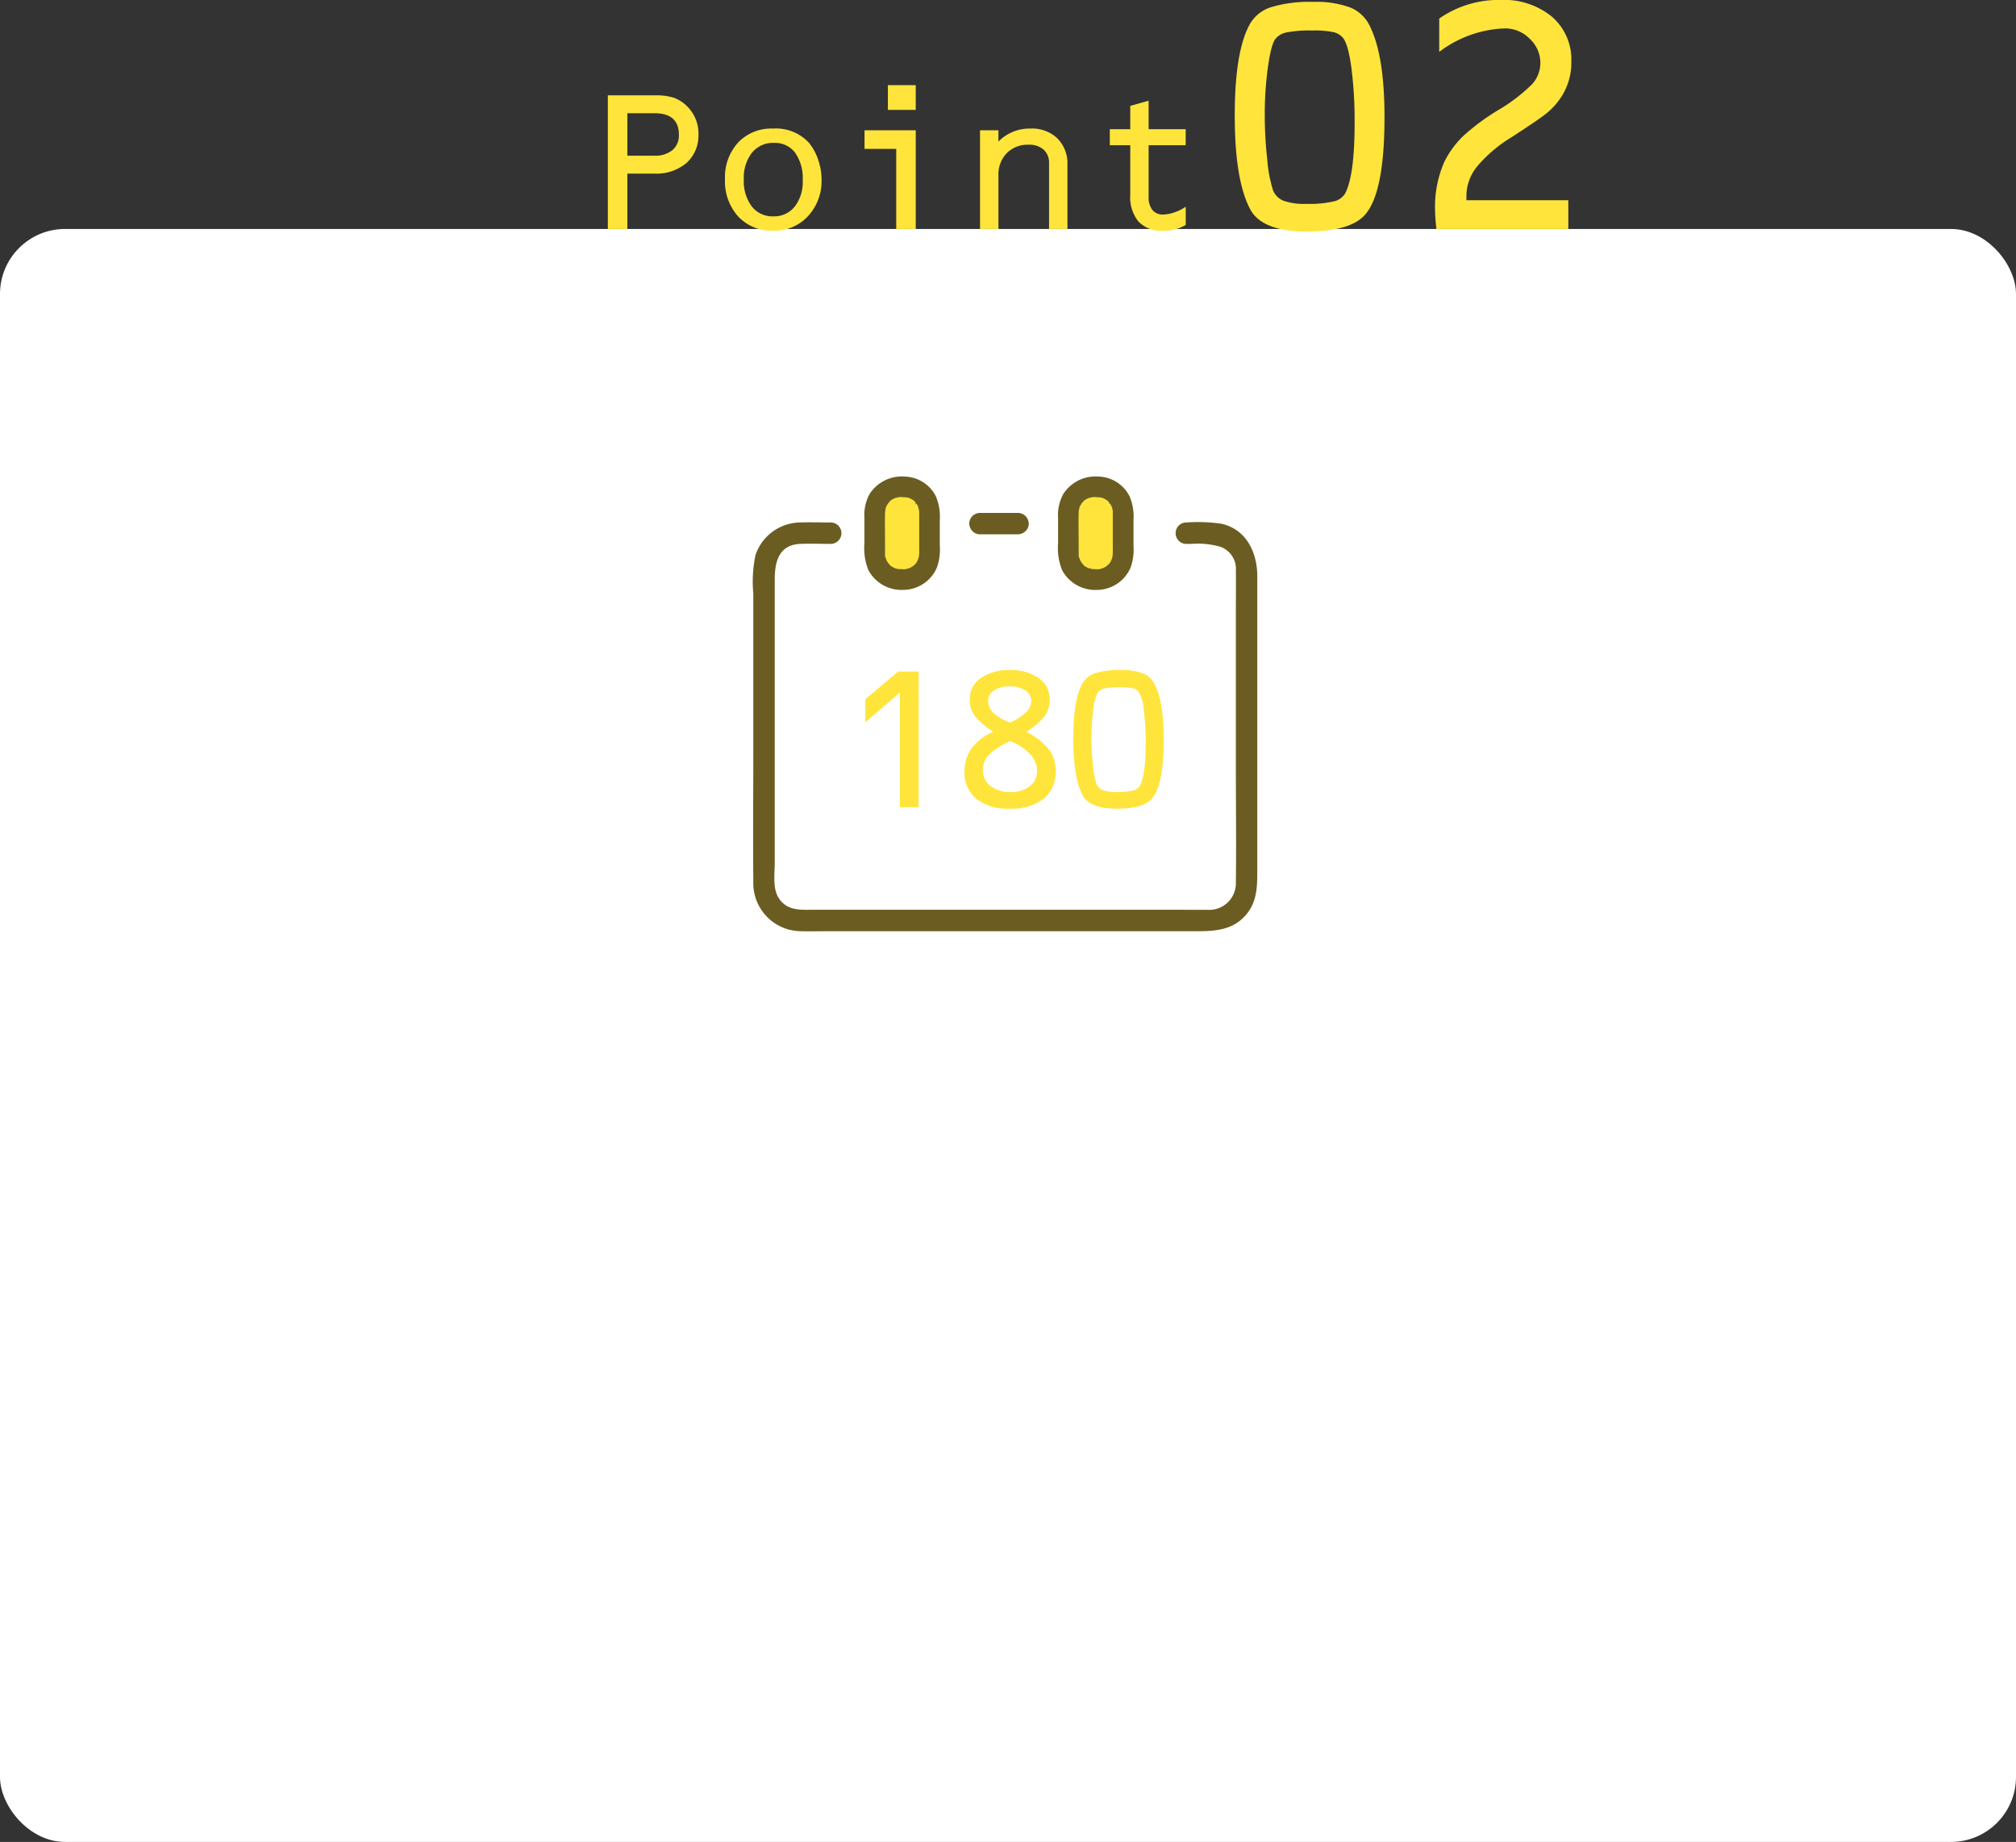 <svg xmlns="http://www.w3.org/2000/svg" width="310" height="283.205" viewBox="0 0 310 283.205">
  <rect x="0" y="0" width="310" height="283.205" fill="#333333" stroke="none"/>
  <g id="p-recovery-point-02" transform="translate(-529 -5337.871)">
    <rect id="長方形_27" data-name="長方形 27" width="310" height="248" rx="10" transform="translate(529 5373.076)" fill="#fff"/>
    <path id="パス_123591" data-name="パス 123591" d="M6.469-8.516V0h-3V-20.547H10.75a8.97,8.97,0,0,1,2.883.375,5.649,5.649,0,0,1,2.07,1.359,5.87,5.87,0,0,1,1.7,4.359,5.64,5.64,0,0,1-1.922,4.375,7.213,7.213,0,0,1-4.969,1.563Zm0-2.75h4.125a4.184,4.184,0,0,0,2.8-.852,2.942,2.942,0,0,0,1-2.367q0-3.312-3.766-3.312H6.469Zm22.391-4.172a6.912,6.912,0,0,1,5.531,2.188,8,8,0,0,1,1.4,2.563,9.263,9.263,0,0,1,.539,3.063,7.939,7.939,0,0,1-2.094,5.664A7,7,0,0,1,28.906.266a7.038,7.038,0,0,1-5.383-2.172,8.038,8.038,0,0,1-2.039-5.734A7.9,7.9,0,0,1,23.508-13.3,7.02,7.02,0,0,1,28.859-15.437Zm.172,2.2a4.18,4.18,0,0,0-3.406,1.516,6.239,6.239,0,0,0-1.25,4.094,6.494,6.494,0,0,0,1.219,4.156,4.008,4.008,0,0,0,3.313,1.531,4.047,4.047,0,0,0,3.3-1.5,6.2,6.2,0,0,0,1.227-4.047,6.817,6.817,0,0,0-1.164-4.227A3.849,3.849,0,0,0,29.031-13.234Zm13.906-1.937h7.875V0h-3V-12.312H42.938Zm3.594-6.937h4.281v3.8H46.531ZM60.7-15.172h2.828v1.734a6.694,6.694,0,0,1,4.953-2A5.612,5.612,0,0,1,72.6-13.922a5.423,5.423,0,0,1,1.539,4.047V0H71.313V-10.094a2.706,2.706,0,0,0-.828-2.1,3.323,3.323,0,0,0-2.328-.758,4.487,4.487,0,0,0-3.352,1.3A4.653,4.653,0,0,0,63.531-8.25V0H60.7Zm25.922-4.547v4.375h5.7v2.469h-5.7v7.938A3.1,3.1,0,0,0,87.2-2.93a1.994,1.994,0,0,0,1.641.711,5.52,5.52,0,0,0,1.789-.352,6.523,6.523,0,0,0,1.7-.852v2.8a6.37,6.37,0,0,1-3.547.891,4.766,4.766,0,0,1-3.711-1.4A5.873,5.873,0,0,1,83.8-5.219v-7.656H80.656v-2.469H83.8v-3.578ZM111.88-34.912a15.132,15.132,0,0,1,5.8.879,5.775,5.775,0,0,1,3.015,2.954q2.2,4.541,2.2,13.867,0,11.694-3.027,15.063Q117.568.391,110.952.391q-6.86,0-8.691-3.394-2.393-4.443-2.393-14.453,0-10.034,2.393-14.16a5.748,5.748,0,0,1,3.284-2.515A20.319,20.319,0,0,1,111.88-34.912Zm-.1,4.395a19.15,19.15,0,0,0-3.87.281,3,3,0,0,0-1.794,1.013q-.659.854-1.147,4.333a53.358,53.358,0,0,0-.488,7.41,62.105,62.105,0,0,0,.378,6.738,21.427,21.427,0,0,0,.867,4.712,2.882,2.882,0,0,0,1.624,1.685,9.7,9.7,0,0,0,3.552.488,17.02,17.02,0,0,0,4.114-.366,2.745,2.745,0,0,0,1.819-1.221Q118.3-8.228,118.3-16.309a64.114,64.114,0,0,0-.488-8.411q-.488-3.65-1.294-4.651a2.629,2.629,0,0,0-1.514-.9A15.069,15.069,0,0,0,111.782-30.518Zm23.706,26.1h15.674V0H130.874q-.2-1.88-.2-2.759a17.207,17.207,0,0,1,1.392-7.5,14.285,14.285,0,0,1,2.893-3.992,33.709,33.709,0,0,1,5.408-4.016,26.789,26.789,0,0,0,5.164-3.931,4.864,4.864,0,0,0,1.331-3.32,5.051,5.051,0,0,0-1.636-3.723,5.308,5.308,0,0,0-3.833-1.6,17.74,17.74,0,0,0-10.083,3.613v-5.127a15.942,15.942,0,0,1,9.424-2.856,11.624,11.624,0,0,1,7.922,2.588,8.683,8.683,0,0,1,2.966,6.885,9.578,9.578,0,0,1-1.538,5.42,10.672,10.672,0,0,1-2.234,2.5q-1.282,1.038-5.481,3.748A21.475,21.475,0,0,0,137.1-9.57a7.245,7.245,0,0,0-1.611,4.492Z" transform="translate(619 5373.076)" fill="#ffe53b"/>
    <g id="アートワーク_43" data-name="アートワーク 43" transform="translate(683.541 5446.098)">
      <g id="グループ_23734" data-name="グループ 23734" transform="translate(-39.541 -35.722)">
        <g id="グループ_23733" data-name="グループ 23733" transform="translate(0.001 0.001)">
          <g id="パス_121649" data-name="パス 121649">
            <path id="パス_121677" data-name="パス 121677" d="M17.551,7.148,15.227,9.472h2.322V7.148" fill="#fff"/>
          </g>
          <g id="パス_121652" data-name="パス 121652">
            <path id="パス_121678" data-name="パス 121678" d="M72.8,7.639A26.068,26.068,0,0,0,67.41,7.45a2.022,2.022,0,1,0,0,4.043c3.018,0,7.2-.47,7.253,3.758.026,1.957,0,3.917,0,5.874V45.579c0,5.867.073,11.74,0,17.607A3.715,3.715,0,0,1,70.633,67c-1.887.011-3.763,0-5.646,0H10.011c-1.846,0-3.774.193-4.948-1.618-.9-1.385-.557-3.631-.557-5.205V16.669c0-2.472.438-5.053,3.589-5.176,1.542-.06,3.1,0,4.641,0a2.022,2.022,0,1,0,0-4.043c-1.57,0-3.149-.055-4.718,0a7.71,7.71,0,0,0-7.2,5.27,20.288,20.288,0,0,0-.354,6.066V43.271c0,6.594-.058,13.192,0,19.786a7.754,7.754,0,0,0,7.512,7.987l.083,0c1.421.048,2.851,0,4.272,0H69.406c2.753,0,5.382-.3,7.372-2.53s1.929-4.838,1.929-7.573V16.059c0-3.848-1.8-7.548-5.9-8.427" fill="#6b5d22"/>
            <path id="パス_121679" data-name="パス 121679" d="M9.482,71.442c-.48,0-.961-.005-1.439-.022A8.126,8.126,0,0,1,.086,63.045C.047,58.662.06,54.189.073,49.864q.01-3.3.013-6.593V18.786a20.472,20.472,0,0,1,.363-6.143A8.1,8.1,0,0,1,8.013,7.075c1.047-.037,2.12-.024,3.156-.012.523,0,1.045.012,1.567.012a2.4,2.4,0,1,1,0,4.794c-.514,0-1.031-.007-1.548-.014-1.012-.013-2.059-.027-3.078.013-2.294.09-3.229,1.481-3.229,4.8v43.51c0,.33-.015.689-.03,1.064-.057,1.377-.121,2.939.526,3.937.959,1.479,2.505,1.463,4.143,1.45l.491,0,56.858,0c1.254,0,2.506.005,3.762,0a3.561,3.561,0,0,0,.415.012A3.348,3.348,0,0,0,74.288,63.2c.049-3.924.032-7.9.017-11.749q-.014-2.936-.017-5.869l.006-26.412c.006-1.3.011-2.608-.006-3.911a2.857,2.857,0,0,0-1.9-2.995,12.173,12.173,0,0,0-4.142-.4c-.286,0-.566.008-.837.008a2.4,2.4,0,0,1,0-4.794,26.355,26.355,0,0,1,5.443.192l-.048.352.075-.354c4.573.979,6.2,5.185,6.2,8.794v45.12c0,2.731,0,5.31-2.023,7.586-2.184,2.45-5.1,2.655-7.653,2.655H12.328c-.472,0-.945.006-1.418.011S9.962,71.442,9.482,71.442ZM9.593,7.8c-.522,0-1.045.006-1.561.025a7.343,7.343,0,0,0-6.861,5.014,19.877,19.877,0,0,0-.337,5.912l0,24.52q0,3.3-.013,6.6C.81,54.189.8,58.66.836,63.053a7.377,7.377,0,0,0,7.148,7.615c1.025.035,1.988.024,2.917.013.476,0,.952-.011,1.427-.011H69.406c2.971,0,5.314-.408,7.092-2.4,1.837-2.062,1.836-4.5,1.834-7.087V16.059c0-3.309-1.467-7.158-5.581-8.055V8.01a25.814,25.814,0,0,0-5.315-.186,1.648,1.648,0,1,0-.025,3.3c.268,0,.545,0,.827-.008a12.65,12.65,0,0,1,4.416.448,3.612,3.612,0,0,1,2.385,3.688c.017,1.307.012,2.615.006,3.922l-.006,1.956V45.579q0,2.933.017,5.866c.015,3.85.032,7.831-.017,11.746a4.1,4.1,0,0,1-3.971,4.2,4.514,4.514,0,0,1-.465-.014c-1.225.01-2.478.006-3.734,0l-1.882,0-55.459,0c-1.687.017-3.6.033-4.779-1.792-.777-1.2-.708-2.887-.646-4.376.014-.364.029-.712.029-1.033V16.669c0-2.512.449-5.414,3.95-5.55,1.038-.04,2.095-.026,3.117-.014.514.007,1.027.014,1.538.014a1.647,1.647,0,0,0,0-3.294c-.524,0-1.05-.007-1.576-.012S10.119,7.8,9.593,7.8Z" fill="#fff"/>
          </g>
          <g id="パス_121654" data-name="パス 121654">
            <g id="グループ_23725" data-name="グループ 23725">
              <path id="パス_121680" data-name="パス 121680" d="M18.4,3.236a7.163,7.163,0,0,0-.86,3.909v3.882a9.309,9.309,0,0,0,.642,4.266,6.139,6.139,0,0,0,5.759,3.273,6.03,6.03,0,0,0,5.476-3.684,8.841,8.841,0,0,0,.465-3.553v-3.9a8.262,8.262,0,0,0-.641-3.793A5.887,5.887,0,0,0,24.283.4a6.289,6.289,0,0,0-5.878,2.831M25.843,7.02v3.217c0,.794.017,1.591,0,2.385,0,.087-.008.176-.014.269a2.763,2.763,0,0,0-.1.379c-.031.059-.122.28-.143.314-.043.074-.091.144-.134.216-.018.017-.035.036-.093.1-.022.018-.2.174-.244.224a3.222,3.222,0,0,1-.417.244c-.075.02-.307.1-.331.113-.08.015-.124.025-.153.031-.086,0-.172.014-.259.014h-.764a.811.811,0,0,0-.106-.043c-.026-.01-.283-.1-.34-.113-.12-.065-.24-.135-.359-.2-.043-.025-.067-.037-.091-.049s-.037-.048-.073-.089-.172-.2-.222-.242a3.441,3.441,0,0,1-.246-.418c-.019-.076-.1-.306-.112-.332-.017-.05-.031-.078-.041-.1s0-.059,0-.111V11.564c0-1.753-.037-3.505,0-5.257,0-.077.008-.155.012-.233.017-.034.075-.325.082-.358a1.066,1.066,0,0,0,.019-.113.907.907,0,0,0,.058-.089c.074-.121.145-.241.222-.358.041-.033.213-.229.231-.251s.056-.067.073-.089.048-.024.091-.048c.124-.073.248-.143.376-.209a3.652,3.652,0,0,0,.371-.106c.063,0,.319-.043.363-.043h.764c.028,0,.055.025.106.043.027.01.283.1.34.114.121.063.24.134.358.2l.092.049c.023.012.036.048.073.089.082.078.159.16.234.245.015.022.011.018.033.047.077.135.157.262.226.4.006.012.013.023.02.035a.443.443,0,0,0,.017.084c.008.04.064.323.082.358,0,.079.011.157.012.238v.708" fill="#6b5d22"/>
            </g>
            <g id="グループ_23726" data-name="グループ 23726">
              <path id="パス_121681" data-name="パス 121681" d="M23.61,18.95a6.535,6.535,0,0,1-5.757-3.482,9.765,9.765,0,0,1-.683-4.473V7.145a7.5,7.5,0,0,1,.906-4.088l.352.192-.336-.219a6.639,6.639,0,0,1,6.228-3,6.264,6.264,0,0,1,5.261,3.44,8.692,8.692,0,0,1,.681,3.987v3.871a9.154,9.154,0,0,1-.486,3.676,6.412,6.412,0,0,1-5.826,3.936C23.837,18.947,23.723,18.95,23.61,18.95ZM18.724,3.433a6.78,6.78,0,0,0-.806,3.687v3.907a9.06,9.06,0,0,0,.614,4.126,5.773,5.773,0,0,0,5.392,3.038,5.659,5.659,0,0,0,5.151-3.455,8.429,8.429,0,0,0,.437-3.38V7.432A7.959,7.959,0,0,0,28.9,3.786,5.513,5.513,0,0,0,24.264.779,5.9,5.9,0,0,0,18.724,3.433ZM23.951,14.9l-.929-.038c-.11-.042-.292-.11-.357-.126l-.1-.037-.442-.247-.178-.165c-.088-.1-.166-.19-.2-.224a3.285,3.285,0,0,1-.326-.527c-.044-.138-.111-.321-.126-.364l.315-.219-.353.127L21.214,13l.007-1.436c0-.583,0-1.166-.008-1.749C21.2,8.643,21.2,7.471,21.221,6.3c0-.051,0-.11.007-.17l.047-.229c0-.011.031-.176.043-.236l.012-.1.154-.306c.063-.1.125-.207.191-.307l.081-.089c.033-.032.152-.169.173-.194l.362.15-.3-.227.063-.083.143-.067c.126-.073.256-.147.389-.216l.09-.032c.112-.026.223-.057.332-.094l.121-.02c.027,0,.095-.013.158-.021a2.037,2.037,0,0,1,.2-.023h.855l.134.061c.094.035.247.091.3.105l.091.033c.075.039.148.081.222.122l.143.081-.088.377.177-.331.082.044.087.117c.075.073.159.163.241.255l-.263.275.32-.2.084.14c.061.1.122.208.176.321l.061.093,0,.105c.016.042.056.249.076.314l.039.079-.016.049.012.946h-.008l0,4.005c0,.534.007,1.068,0,1.6,0,.065-.005.139-.01.214l-.026.175a2.151,2.151,0,0,0-.09.323l-.035.1c-.014.026-.039.084-.063.14-.038.087-.077.17-.09.192l-.266.373c-.07.065-.209.186-.25.231a3.214,3.214,0,0,1-.53.329c-.133.043-.334.116-.361.126l-.389.062C24.056,14.9,24,14.9,23.951,14.9Zm-.687-.75.787-.006c.046,0,.092-.006.138-.007-.016,0,.03-.012.1-.025,0,.007.222-.084.3-.107.061-.037.185-.11.3-.191a2.781,2.781,0,0,1,.219-.2.461.461,0,0,1,.066-.078l.125-.253.059-.132a3.02,3.02,0,0,1,.092-.335c.007-.1.01-.145.01-.193.011-.535.008-1.061,0-1.588l0-4.014h.008v-.7c0-.084-.009-.136-.011-.175-.016-.062-.039-.163-.076-.347l-.008-.038c-.062-.117-.1-.187-.145-.258l-.068-.115c-.055-.062-.125-.136-.2-.208l-.24-.167-.17-.093c-.091-.028-.23-.077-.293-.1l-.117-.031-.754.015c-.064.009-.133.018-.186.023-.1.034-.21.065-.316.09-.108.057-.213.116-.318.178l-.046.029c-.014.017-.151.18-.248.276-.053.083-.1.167-.155.251-.023.04-.042.07-.058.1s-.007.037-.011.055c-.037.182-.059.283-.077.344l-.008.165c-.024,1.172-.016,2.337-.008,3.5,0,.585.008,1.17.008,1.754v1.264l0,.034.022.056c.021.058.1.287.122.364.036.055.11.18.191.3a1.574,1.574,0,0,1,.159.166c.032.036.053.061.068.081l.358.2c.11.034.278.093.315.106ZM21.942,12.8l0,.006Zm.535-7.658h0Z" fill="#fff"/>
            </g>
          </g>
          <g id="パス_121656" data-name="パス 121656">
            <g id="グループ_23727" data-name="グループ 23727">
              <path id="パス_121682" data-name="パス 121682" d="M47.968,15.3a6.141,6.141,0,0,0,5.76,3.273A6.025,6.025,0,0,0,59.2,14.885a8.838,8.838,0,0,0,.465-3.552v-3.9a8.252,8.252,0,0,0-.641-3.791c-2.071-4.241-8.419-4.314-10.84-.4a7.244,7.244,0,0,0-.861,3.982v3.813a9.346,9.346,0,0,0,.641,4.265m3.4-8.986c0-.077.008-.155.013-.235.017-.032.075-.324.082-.357s.014-.074.019-.112l.059-.089c.073-.121.144-.241.221-.36.04-.032.213-.229.23-.249s.057-.068.073-.089l.092-.05c.124-.072.248-.143.376-.209a2.96,2.96,0,0,0,.371-.105c.063,0,.319-.042.362-.043h.764a1.086,1.086,0,0,0,.107.043c.027.009.283.1.34.113.121.065.24.135.358.2l.092.049A.888.888,0,0,0,55,4.906c.08.079.159.161.234.246.015.02.011.017.032.047.077.135.158.261.227.4a.4.4,0,0,0,.02.035.429.429,0,0,0,.016.084c.008.038.065.323.083.357,0,.08.01.159.012.239V10.24c0,.794.017,1.589,0,2.383,0,.089-.008.177-.014.27a2.313,2.313,0,0,0-.1.377c-.031.059-.123.282-.143.315-.043.075-.091.145-.135.216a1.384,1.384,0,0,0-.093.1c-.021.017-.2.172-.244.222a3.272,3.272,0,0,1-.416.246c-.076.018-.307.1-.332.111-.079.015-.124.025-.152.033-.086,0-.172.012-.259.012H53.08a1.028,1.028,0,0,0-.111,0c-.026-.012-.055-.024-.107-.043-.026-.01-.283-.1-.339-.113-.12-.065-.24-.135-.359-.2a.975.975,0,0,0-.091-.048A.911.911,0,0,0,52,14.036c-.018-.022-.173-.2-.223-.244a3.468,3.468,0,0,1-.244-.417c-.02-.075-.1-.307-.113-.331-.017-.05-.031-.08-.042-.106a.393.393,0,0,1,0-.11V11.564c0-1.753-.036-3.505,0-5.249" fill="#6b5d22"/>
            </g>
            <g id="グループ_23728" data-name="グループ 23728">
              <path id="パス_121683" data-name="パス 121683" d="M53.39,18.953a6.526,6.526,0,0,1-5.753-3.483l-.016-.034A9.76,9.76,0,0,1,46.953,11V7.218a7.573,7.573,0,0,1,.907-4.161A6.635,6.635,0,0,1,53.91.014a6.279,6.279,0,0,1,5.454,3.462,8.671,8.671,0,0,1,.679,3.982v3.875a9.133,9.133,0,0,1-.485,3.675,6.407,6.407,0,0,1-5.827,3.935C53.618,18.949,53.5,18.953,53.39,18.953Zm-5.08-3.815a5.766,5.766,0,0,0,5.4,3.056,5.653,5.653,0,0,0,5.15-3.455,8.4,8.4,0,0,0,.437-3.378V7.432a7.95,7.95,0,0,0-.611-3.644A5.538,5.538,0,0,0,53.873.763a5.9,5.9,0,0,0-5.366,2.671A6.844,6.844,0,0,0,47.7,7.191v3.84A9.047,9.047,0,0,0,48.31,15.138Zm5.423-.234-.926-.037.055-.381-.144.347c-.055-.02-.217-.079-.276-.094l-.1-.037-.575-.359c-.078-.093-.2-.234-.246-.276a3.34,3.34,0,0,1-.325-.526c-.044-.136-.114-.33-.126-.36L51,13,51,11.563c0-.583,0-1.167-.008-1.75-.009-1.169-.017-2.338.008-3.5h-.009c0-.058,0-.117.008-.176l.05-.237c0-.011.032-.192.042-.242l.009-.092.127-.255c.083-.139.149-.246.217-.353l.082-.091c.034-.033.155-.172.179-.2l.271-.226c.121-.069.25-.144.383-.212l.094-.034a2.5,2.5,0,0,0,.321-.091L52.9,4.08c.03,0,.109-.014.177-.023s.15-.019.174-.02l.936.036c.129.049.305.113.367.129l.1.035.571.351c.125.134.209.224.292.315l.137.215c.062.105.122.209.177.321l.067.1-.008.1c.023.083.056.255.074.313l.043.082-.02.046L56,7.026l0,4.005c0,.533.008,1.067,0,1.6,0,.06,0,.129-.009.2l-.028.195a1.808,1.808,0,0,0-.089.316l-.094.234c-.04.093-.083.183-.1.206l-.263.368c-.07.066-.211.188-.253.233a3.271,3.271,0,0,1-.527.328c-.14.044-.34.117-.365.126l-.185.043-.2.019C53.837,14.9,53.785,14.9,53.733,14.9Zm-.693-.752c.021,0,.043,0,.064,0l.732-.007.106-.005c.033-.008.075-.017.133-.027h0a3.062,3.062,0,0,1,.31-.107c.053-.036.177-.109.3-.19a2.448,2.448,0,0,1,.219-.2.383.383,0,0,1,.032-.042l.163-.3c.018-.044.038-.088.054-.123a2.853,2.853,0,0,1,.093-.337l0-.036c0-.053.007-.1.007-.156.012-.534.008-1.06,0-1.586l0-4.72c-.006-.083-.01-.135-.011-.175-.017-.062-.039-.159-.073-.329l-.012-.05c-.044-.092-.095-.178-.146-.265l-.066-.113c-.056-.063-.13-.138-.2-.21-.024-.026-.043-.047-.057-.064l-.352-.2c-.1-.031-.261-.086-.31-.1l-.067-.024-.769.013-.2.024a3.149,3.149,0,0,1-.319.092c-.108.056-.213.117-.318.178l-.071.061c-.029.033-.14.157-.216.235-.058.091-.113.182-.168.275l-.049.076c0,.018-.007.036-.011.054-.038.187-.061.289-.078.351l-.009.164h-.619l.628.013c-.025,1.159-.017,2.322-.008,3.485,0,.585.008,1.171.008,1.755v1.265l0,.035.021.055c.006.014.1.277.123.363.037.057.11.18.191.3,0,0,.181.191.2.218a.244.244,0,0,1,.028.032l.025.013.327.182c.1.03.244.081.3.1ZM51.726,12.8l0,.014Z" fill="#fff"/>
            </g>
          </g>
          <g id="パス_121657" data-name="パス 121657">
            <path id="パス_121684" data-name="パス 121684" d="M40.812,10.026h.727a2.074,2.074,0,0,0,1.367-.554A1.891,1.891,0,0,0,43.561,8a2.059,2.059,0,0,0-2.022-2.022H35.681A2.044,2.044,0,0,0,33.659,8a2.172,2.172,0,0,0,.658,1.468,1.947,1.947,0,0,0,1.364.554Z" fill="#6b5d22"/>
            <path id="パス_121685" data-name="パス 121685" d="M35.674,10.4a2.308,2.308,0,0,1-1.619-.66,2.533,2.533,0,0,1-.77-1.72,2.435,2.435,0,0,1,2.392-2.413h5.862A2.425,2.425,0,0,1,43.936,8a2.257,2.257,0,0,1-.786,1.759,2.423,2.423,0,0,1-1.6.644H35.674Zm5.858-4.043H35.681a1.676,1.676,0,0,0-1.647,1.651A1.785,1.785,0,0,0,34.578,9.2a1.562,1.562,0,0,0,1.1.447h5.864A1.681,1.681,0,0,0,42.65,9.2a1.515,1.515,0,0,0,.536-1.186A1.677,1.677,0,0,0,41.532,6.357Z" fill="#fff"/>
          </g>
          <g id="_180" data-name=" 180" style="isolation: isolate">
            <g id="グループ_23732" data-name="グループ 23732" style="isolation: isolate">
              <g id="グループ_23729" data-name="グループ 23729">
                <path id="パス_121686" data-name="パス 121686" d="M23.382,33.962l-5.322,4.6V34.994l5.057-4.246h3.14V51.594H23.382Z" fill="#ffe53b"/>
              </g>
              <g id="グループ_23730" data-name="グループ 23730">
                <path id="パス_121687" data-name="パス 121687" d="M42.851,39.991l.6.369a9.953,9.953,0,0,1,3.015,2.587,5.4,5.4,0,0,1,.847,3.1,5.206,5.206,0,0,1-1.842,4.275,8.05,8.05,0,0,1-5.219,1.5,7.83,7.83,0,0,1-5.123-1.5A5.182,5.182,0,0,1,33.312,46.1q0-4.1,4.423-6.1a11.476,11.476,0,0,1-2.875-2.462,4.33,4.33,0,0,1-.737-2.58,3.791,3.791,0,0,1,1.695-3.206,7.333,7.333,0,0,1,4.409-1.231,7.438,7.438,0,0,1,4.511,1.239,3.914,3.914,0,0,1,1.68,3.317A4.213,4.213,0,0,1,45.7,37.5a9.241,9.241,0,0,1-2.455,2.226Zm-2.536,1.43-.59.325a9.651,9.651,0,0,0-2.8,1.953,3.24,3.24,0,0,0-.781,2.189,2.971,2.971,0,0,0,1.165,2.455,4.873,4.873,0,0,0,3.11.922,4.535,4.535,0,0,0,2.949-.9,2.922,2.922,0,0,0,1.1-2.388,3.744,3.744,0,0,0-1.1-2.551A8.343,8.343,0,0,0,40.315,41.421Zm-.029-2.83A7.678,7.678,0,0,0,42.7,37.072a2.465,2.465,0,0,0,.885-1.709,1.976,1.976,0,0,0-.9-1.7,4.073,4.073,0,0,0-2.389-.634,4.291,4.291,0,0,0-2.447.612,1.921,1.921,0,0,0-.9,1.673Q36.954,37.265,40.286,38.591Z" fill="#ffe53b"/>
              </g>
              <g id="グループ_23731" data-name="グループ 23731">
                <path id="パス_121688" data-name="パス 121688" d="M57.293,30.512a9.131,9.131,0,0,1,3.5.531,3.489,3.489,0,0,1,1.821,1.784q1.326,2.74,1.327,8.373,0,7.062-1.828,9.1-1.386,1.533-5.381,1.532-4.143,0-5.249-2.048Q50.039,47.1,50.04,41.053q0-6.06,1.444-8.551a3.476,3.476,0,0,1,1.983-1.518A12.254,12.254,0,0,1,57.293,30.512Zm-.059,2.654a11.488,11.488,0,0,0-2.337.17,1.813,1.813,0,0,0-1.084.611,6.762,6.762,0,0,0-.692,2.617,32.147,32.147,0,0,0-.295,4.474,37.332,37.332,0,0,0,.229,4.069,12.886,12.886,0,0,0,.523,2.845,1.741,1.741,0,0,0,.98,1.018,5.846,5.846,0,0,0,2.145.295,10.233,10.233,0,0,0,2.484-.222,1.653,1.653,0,0,0,1.1-.737q.884-1.68.884-6.56a38.644,38.644,0,0,0-.295-5.079,6.559,6.559,0,0,0-.781-2.808,1.59,1.59,0,0,0-.914-.546A9.128,9.128,0,0,0,57.234,33.166Z" fill="#ffe53b"/>
              </g>
            </g>
          </g>
          <g id="パス_121653" data-name="パス 121653">
            <path id="パス_121689" data-name="パス 121689" d="M25.753,5.718c-.009-.039-.011-.058-.017-.085s-.01-.015-.02-.035c-.069-.135-.149-.27-.226-.405-.022-.029-.018-.025-.033-.047-.075-.085-.152-.167-.234-.245-.035-.04-.057-.067-.073-.089s-.048-.024-.09-.049c-.12-.068-.239-.134-.36-.2-.057-.011-.313-.1-.34-.113l-.106-.043h-.765c-.043,0-.3.04-.361.043a3.423,3.423,0,0,1-.372.105c-.135.066-.252.135-.376.209-.042.024-.067.036-.092.048s-.036.049-.072.089-.19.219-.229.251c-.079.117-.15.237-.224.359-.018.03-.037.06-.058.089,0,.038-.011.075-.019.113a2.777,2.777,0,0,1-.082.357c0,.078-.011.156-.012.234-.037,1.753,0,3.505,0,5.249v1.375c0,.028.024.054.041.1.01.025.093.256.112.331a3.366,3.366,0,0,0,.246.418c.049.046.2.223.222.243s.057.067.073.089.05.024.091.048c.119.069.239.135.359.2.057.01.314.1.34.113a.979.979,0,0,1,.106.043h.764c.087,0,.173-.008.259-.013.028-.007.073-.016.152-.031.025-.009.257-.093.332-.113a3.481,3.481,0,0,0,.418-.244c.044-.05.221-.206.243-.224.057-.067.076-.086.093-.1a1.87,1.87,0,0,0,.134-.215c.021-.034.112-.255.143-.314a2.371,2.371,0,0,1,.107-.379c0-.088.01-.175.012-.27.017-.794,0-1.59,0-2.384V6.314c0-.081-.008-.159-.012-.239-.018-.035-.076-.325-.083-.357" fill="#ffe53b"/>
            <path id="パス_121690" data-name="パス 121690" d="M23.946,15.02l-.98-.049c-.093-.037-.268-.1-.336-.119l-.137-.052-.367-.2a.525.525,0,0,1-.236-.176c-.072-.087-.193-.226-.24-.271l-.072-.083a4.072,4.072,0,0,1-.281-.478l-.037-.1c-.018-.067-.086-.251-.095-.275a.6.6,0,0,1-.073-.28V11.554c0-.579,0-1.16-.009-1.741-.007-1.171-.016-2.345.009-3.518l.066-.45h0a1.78,1.78,0,0,1,.032-.189l.015-.131.168-.335c.065-.106.129-.211.2-.315l.1-.108c.017-.018.087-.1.132-.149l.073-.11.192-.142c.2-.112.324-.187.472-.259l.109-.039a2.918,2.918,0,0,0,.32-.09l.284-.045c.106-.015.209-.025.239-.025l1.058.079c.006,0,.195.071.264.09l.124.046c.126.067.25.136.374.207a.541.541,0,0,1,.241.182c.109.113.2.206.281.3l-.356.358L25.9,4.9l.089.149c.046.08.092.159.135.239l.064.054.044.192-.608.224.615-.145c.018.09.048.241.065.3l.047.094-.02.044c.009.135.013.2.013.262l0,4.7c0,.535.008,1.071,0,1.606l-.044.433a1.91,1.91,0,0,0-.084.3l-.1.265a2.357,2.357,0,0,1-.1.214,2.064,2.064,0,0,1-.152.243l-.124.144c-.084.079-.209.188-.251.233l-.087.076a3.984,3.984,0,0,1-.48.281c-.156.051-.338.118-.371.129l-.365.069C24.1,15.015,24.022,15.02,23.946,15.02Zm-.662-1h.662c.052,0,.105,0,.157-.008h0c.018,0,.067-.011.154-.027a2.823,2.823,0,0,1,.3-.107c.029-.023.127-.081.229-.149.085-.082.223-.2.244-.222l.034-.048c0-.006.037-.057.064-.11l.06-.131c.017-.041.036-.081.051-.116a2.787,2.787,0,0,1,.087-.313l0-.079.006-.106c.012-.527.008-1.053,0-1.578l-.01-4.835h0c-.019-.065-.041-.164-.078-.346l.018,0-.012-.025,0,0,0-.015c-.036-.07-.089-.16-.141-.251l-.063-.11c-.037-.035-.1-.107-.176-.176l-.047-.055-.02-.011c-.1-.059-.2-.116-.308-.172-.119-.037-.291-.1-.315-.106l-.045-.012-.76.015c-.052.008-.105.015-.149.019-.1.034-.2.063-.308.088-.1.052-.194.107-.291.164l-.024.014-.023.027c-.073.082-.151.168-.209.229-.052.081-.1.163-.153.245l-.045.077-.007.034a3.049,3.049,0,0,1-.073.33c0,.028,0,.056,0,.083-.03,1.247-.021,2.411-.014,3.573,0,.583.009,1.166.009,1.748v1.278l.013.034c.006.017.071.2.106.313a3.156,3.156,0,0,0,.169.286c.078.082.2.215.212.235l.017.019.018.01.29.164h0c.143.042.336.115.338.116Z" fill="#ffe53b"/>
          </g>
          <g id="パス_121655" data-name="パス 121655">
            <path id="パス_121691" data-name="パス 121691" d="M51.37,12.526v.407c0,.028.025.054.042.1.01.025.093.257.113.331a3.353,3.353,0,0,0,.244.418c.05.045.2.223.223.243s.056.067.073.089.048.024.091.048c.119.069.239.135.359.2.056.011.312.1.339.113.052.019.081.032.107.043h.764a1.872,1.872,0,0,0,.259-.012l.152-.032c.024-.008.256-.093.332-.112a3.052,3.052,0,0,0,.416-.246c.046-.049.223-.2.244-.222.058-.067.076-.086.093-.1a1.971,1.971,0,0,0,.135-.215c.02-.034.112-.255.143-.314a2.473,2.473,0,0,1,.1-.379c0-.088.012-.177.014-.27.017-.794,0-1.589,0-2.383V6.314c0-.081-.009-.161-.013-.239-.017-.035-.075-.325-.082-.357s-.011-.058-.016-.085a.4.4,0,0,1-.02-.035c-.069-.135-.15-.27-.227-.405-.021-.029-.017-.025-.032-.047-.075-.085-.154-.167-.235-.245a1,1,0,0,1-.072-.089c-.016-.022-.049-.024-.092-.049-.119-.068-.237-.134-.358-.2-.057-.01-.313-.1-.34-.114-.051-.017-.081-.031-.107-.041H53.26c-.043,0-.3.04-.362.044a3.471,3.471,0,0,1-.371.105c-.135.066-.252.135-.376.209-.043.024-.068.037-.092.049s-.036.048-.073.089-.19.218-.23.249c-.077.119-.148.239-.221.36-.027.043-.043.067-.059.089-.005.038-.011.076-.019.113a2.591,2.591,0,0,1-.083.357c0,.078-.01.157-.012.233-.036,1.753,0,3.505,0,5.257v.968" fill="#ffe53b"/>
            <path id="パス_121692" data-name="パス 121692" d="M53.726,15.022l-.959-.04.087-.5-.2.459c-.061-.022-.193-.07-.248-.085l-.125-.047c-.125-.067-.25-.136-.372-.207a.521.521,0,0,1-.237-.176c-.084-.1-.191-.224-.236-.268l-.076-.085a3.841,3.841,0,0,1-.28-.481c-.052-.151-.123-.349-.133-.376a.593.593,0,0,1-.074-.28l-.008-1.371c0-.583,0-1.166-.008-1.749-.007-1.172-.016-2.345.008-3.518l.007-.258.062-.2s.021-.129.03-.184l.015-.139.1-.217c.113-.184.185-.3.261-.421l.114-.124.136-.155a.685.685,0,0,1,.256-.237c.186-.108.316-.183.464-.256l.11-.039a2.908,2.908,0,0,0,.316-.089l.274-.045c.11-.016.221-.027.253-.027l1.061.079c.028.011.191.07.255.087l.135.05c.125.068.248.137.37.208a.51.51,0,0,1,.235.174c.114.121.2.213.285.307l-.355.359.42-.271.1.162c.059.1.118.2.17.306l.086.275c.013.06.042.211.06.269l.047.093L56.1,6.05c.009.133.013.2.013.263l0,4.71c0,.535.008,1.07,0,1.6l-.044.434a1.864,1.864,0,0,0-.083.3l-.111.28c-.039.088-.077.169-.09.192a2.179,2.179,0,0,1-.132.212l-.152.184c-.083.078-.212.191-.254.235l-.081.07a3.658,3.658,0,0,1-.483.284l-.1.036c-.054.014-.185.061-.247.084L54.089,15A2.257,2.257,0,0,1,53.726,15.022Zm-.671-1h.671a1.779,1.779,0,0,0,.192-.007l.114-.026c.048-.021.167-.063.251-.09a2.361,2.361,0,0,0,.283-.167c.084-.079.224-.2.245-.221a.308.308,0,0,1,.057-.07c-.011,0,.02-.044.043-.091l.052-.114c.019-.045.04-.091.057-.13a3.106,3.106,0,0,1,.087-.314c0-.025,0-.051.005-.076l.005-.1c.012-.53.008-1.055,0-1.58l-.01-4.846h0c-.018-.065-.04-.163-.076-.34a2.064,2.064,0,0,0-.144-.282l-.07-.123c-.037-.035-.106-.108-.179-.178-.018-.021-.035-.038-.048-.054L54.586,5.2c-.1-.061-.2-.117-.3-.171-.147-.043-.34-.117-.343-.118l-.011,0-.786.017-.137.018c-.1.034-.2.062-.307.087-.1.053-.195.107-.292.165l-.024.014a.291.291,0,0,1-.024.027c-.059.068-.142.159-.208.226-.06.1-.117.19-.174.287l-.025.038-.006.03h0a2.961,2.961,0,0,1-.074.335c0,.027,0,.053-.005.079-.029,1.248-.02,2.412-.013,3.576,0,.585.008,1.17.008,1.755l.008,1.273.014.035c.007.019.1.281.123.364.025.033.083.133.151.235.072.075.176.192.2.225l.027.03.013.008c.1.06.205.116.307.171.091.028.212.069.277.093Z" fill="#ffe53b"/>
          </g>
        </g>
      </g>
    </g>
  </g>
</svg>
